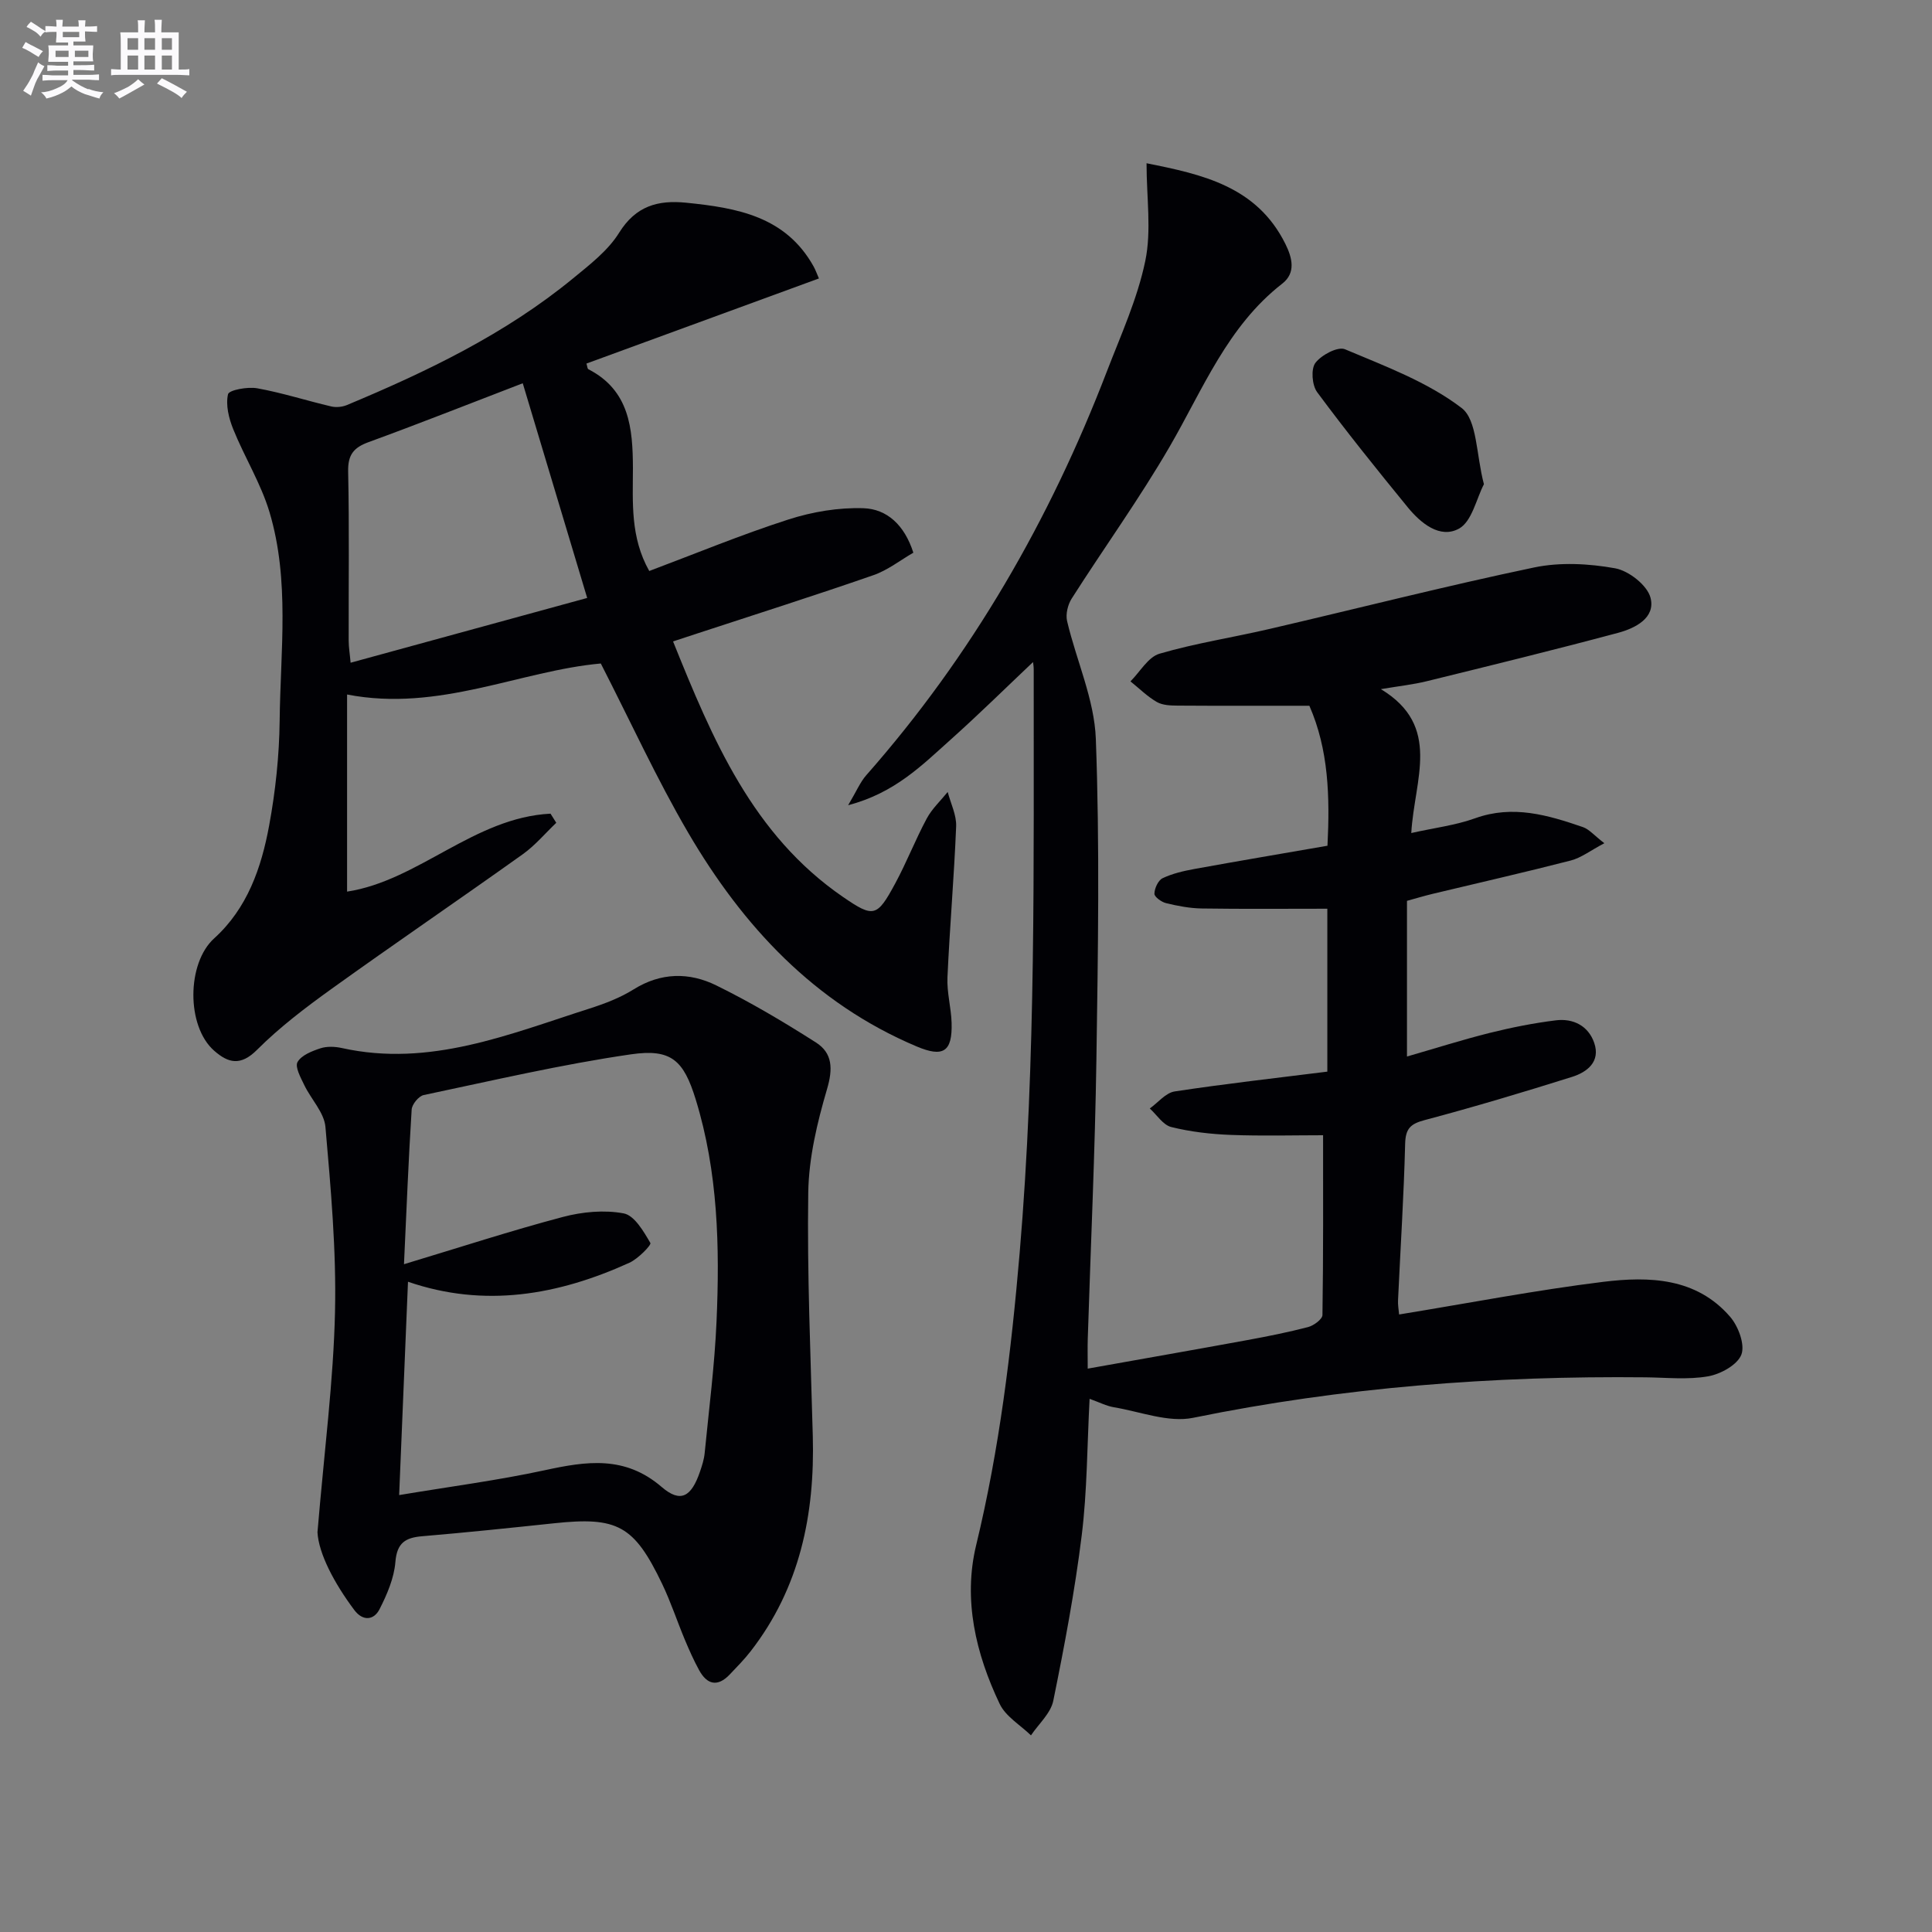 <svg enable-background="new 0 0 400 400" viewBox="0 0 400 400" xmlns="http://www.w3.org/2000/svg"><rect x="0" y="0" width="400" height="400" fill="#808080" stroke="none"/><g fill="#010105"><path d="m289.67 272.15c14.47-2.36 28.31-5.04 42.27-6.76 9.49-1.16 19.25-.88 26.26 7.23 1.7 1.96 3.11 5.75 2.34 7.82-.8 2.13-4.29 4.05-6.88 4.51-4.2.74-8.62.26-12.94.21-31.51-.33-62.73 2.05-93.68 8.38-5.11 1.05-10.94-1.27-16.41-2.18-1.56-.26-3.03-1.03-5.04-1.75-.52 9.84-.5 19.12-1.63 28.26-1.42 11.49-3.58 22.91-5.89 34.26-.53 2.59-3.03 4.79-4.62 7.16-2.21-2.15-5.24-3.91-6.48-6.52-4.94-10.38-7.6-21.54-4.87-32.85 4.83-19.94 7.27-40.14 9.01-60.53 3.42-40.22 2.86-80.51 2.91-120.8 0-.63-.12-1.26-.14-1.52-5.63 5.33-11.23 10.85-17.09 16.09-5.88 5.25-11.5 11.01-21.19 13.55 1.73-2.9 2.49-4.78 3.76-6.22 21.82-24.75 37.99-52.85 49.79-83.55 2.91-7.56 6.34-15.07 7.97-22.92 1.31-6.3.26-13.09.26-20.22 11.59 2.31 22.83 4.78 28.75 16.71 1.41 2.85 2.22 5.98-.65 8.21-11.36 8.84-16.42 21.88-23.33 33.78-6.25 10.77-13.57 20.91-20.27 31.43-.81 1.27-1.28 3.24-.95 4.66 1.92 8.17 5.65 16.21 5.95 24.39.82 22.08.45 44.21.12 66.32-.29 19.3-1.18 38.58-1.79 57.87-.06 1.79-.01 3.58-.01 6.19 11.48-2.05 22.25-3.93 32.99-5.9 4.24-.78 8.48-1.62 12.65-2.71 1.17-.31 2.94-1.62 2.96-2.49.19-12.43.13-24.86.13-37.22-5.97 0-12.57.18-19.15-.07-4.12-.16-8.29-.64-12.28-1.63-1.7-.42-2.98-2.51-4.45-3.84 1.71-1.22 3.3-3.25 5.16-3.53 10.46-1.59 20.98-2.77 31.6-4.1 0-11.48 0-22.41 0-33.73-8.82 0-17.43.08-26.03-.05-2.46-.04-4.95-.52-7.35-1.1-.96-.23-2.44-1.3-2.42-1.96.02-1.12.78-2.77 1.7-3.21 2.04-.97 4.35-1.5 6.6-1.91 9.12-1.66 18.26-3.2 27.53-4.81.51-10.18.24-19.88-3.75-28.98-9.29 0-18.26.03-27.24-.03-1.47-.01-3.14-.06-4.34-.75-1.98-1.14-3.65-2.82-5.46-4.27 1.99-1.98 3.66-5.04 6.02-5.73 7.46-2.18 15.21-3.36 22.8-5.13 18.25-4.24 36.41-8.88 54.74-12.72 5.39-1.13 11.34-.81 16.79.17 2.82.51 6.65 3.51 7.32 6.09 1.09 4.17-3.16 6.32-6.71 7.27-13.14 3.52-26.36 6.76-39.58 10.01-2.83.7-5.76 1.01-9.53 1.65 12.67 7.66 6.92 18.67 6.29 29.79 4.76-1.07 9.17-1.6 13.23-3.06 7.82-2.81 15.05-.66 22.3 1.83 1.29.44 2.31 1.7 4.44 3.34-2.86 1.51-4.8 3.03-6.99 3.59-9.47 2.44-19.01 4.6-28.51 6.88-1.75.42-3.47.94-5.36 1.46v32.23c5.87-1.69 11.46-3.47 17.14-4.89 4.5-1.12 9.07-2.03 13.67-2.6 3.6-.45 6.73 1.13 7.95 4.65 1.35 3.9-1.44 6.07-4.59 7.06-10.11 3.18-20.26 6.22-30.5 8.94-2.95.78-3.97 1.76-4.05 4.91-.27 10.79-.97 21.57-1.47 32.35-.06.97.13 1.94.22 2.99z"/><path d="m134.42 118.22c9.58-3.6 19.07-7.53 28.83-10.67 4.94-1.59 10.36-2.5 15.52-2.33 4.84.16 8.49 3.45 10.33 9.21-2.65 1.52-5.29 3.62-8.29 4.66-12.06 4.19-24.22 8.05-36.35 12.03-1.54.5-3.07 1.01-5.11 1.68 8.19 20.34 16.49 40.06 35.18 52.9 6.37 4.38 7.05 4.17 10.82-2.8 2.36-4.37 4.17-9.05 6.52-13.43 1.09-2.03 2.87-3.68 4.34-5.5.62 2.37 1.84 4.77 1.75 7.11-.42 10.44-1.33 20.85-1.8 31.29-.14 3.12.77 6.26.86 9.41.17 6-1.74 7.2-7.25 4.87-21.19-8.95-35.97-24.91-47.29-44.25-6.52-11.15-11.91-22.97-18.09-35.03-16.72 1.5-33.51 10.11-52.53 6.42v40.81c14.78-2.26 26.3-15.34 42.12-16.14.4.63.79 1.26 1.19 1.89-2.3 2.19-4.38 4.69-6.95 6.52-13.13 9.37-26.47 18.45-39.57 27.86-5.4 3.88-10.76 7.95-15.44 12.63-3.4 3.4-5.96 2.74-8.87.18-5.79-5.08-5.68-18.12-.01-23.25 6.89-6.24 9.78-14.63 11.39-23.35 1.32-7.15 2.1-14.5 2.18-21.77.16-14.41 2.12-29.01-2.1-43.13-1.78-5.95-5.18-11.39-7.52-17.2-.91-2.25-1.58-4.99-1.07-7.22.2-.87 4.05-1.59 6.04-1.23 5.17.93 10.21 2.56 15.33 3.76 1.01.24 2.29.11 3.25-.29 16.61-6.94 32.79-14.71 46.82-26.23 3.46-2.84 7.23-5.74 9.53-9.44 3.46-5.56 8.04-6.81 13.89-6.22 10.48 1.06 20.59 2.8 26.38 13.2.4.72.67 1.51 1.1 2.48-16.12 5.9-32.13 11.76-48.13 17.62.18.59.19 1.07.39 1.17 8.53 4.38 9.2 12.26 9.23 20.48-.01 7.09-.57 14.28 3.38 21.3zm-26.19-38.87c-11.45 4.4-21.62 8.43-31.9 12.18-3.11 1.13-4.32 2.62-4.25 6.09.25 11.66.08 23.32.11 34.99 0 1.39.24 2.78.4 4.6 16.41-4.5 32.32-8.85 48.98-13.41-4.49-14.98-8.77-29.23-13.34-44.45z"/><path d="m65.73 317.23c1.44-17.14 3.31-31.36 3.63-45.62.29-12.74-.87-25.55-1.98-38.28-.26-3-2.98-5.75-4.39-8.69-.73-1.53-1.96-3.74-1.39-4.75.8-1.42 2.98-2.27 4.74-2.85 1.35-.44 3.03-.37 4.46-.05 18.17 4.02 34.59-2.86 51.25-8.18 3.15-1.01 6.34-2.22 9.12-3.96 5.67-3.55 11.54-3.58 17.13-.83 7.11 3.49 13.96 7.56 20.64 11.82 3.45 2.2 3.52 5.46 2.29 9.64-2.04 6.94-3.78 14.24-3.89 21.42-.25 16.8.49 33.61.94 50.41.44 16.24-2.67 31.42-12.86 44.56-1.32 1.7-2.85 3.25-4.34 4.82-2.51 2.63-4.69 2.11-6.34-.91-1.11-2.03-2.05-4.15-2.95-6.29-1.6-3.83-2.9-7.8-4.69-11.54-5.82-12.15-9.25-13.97-22.4-12.57-9.08.96-18.17 1.91-27.27 2.68-3.51.29-5.25 1.37-5.57 5.34-.27 3.33-1.72 6.7-3.27 9.75-1.19 2.35-3.48 2.52-5.22.21-4.23-5.65-7.4-11.74-7.64-16.13zm18.74-51.86c-.61 14.72-1.2 29.05-1.83 44.17 10.52-1.76 20.41-3.04 30.12-5.14 8.66-1.88 16.61-3.1 24.24 3.47 3.93 3.38 6.14 2.01 7.91-3.14.43-1.25.85-2.55.98-3.85.89-9.09 2.06-18.16 2.46-27.27.68-15.48.31-30.96-4.3-45.95-2.51-8.16-5.07-10.58-13.43-9.37-14.41 2.09-28.64 5.43-42.9 8.43-1.03.22-2.42 1.91-2.49 3-.65 10.27-1.06 20.55-1.59 32.02 11.68-3.52 22.22-6.96 32.92-9.79 4.02-1.06 8.55-1.49 12.57-.73 2.22.42 4.13 3.73 5.52 6.12.25.42-2.54 3.28-4.34 4.1-14.77 6.71-29.99 9.38-45.84 3.93z"/><path d="m307.23 100.25c-1.57 3.01-2.48 7.73-5.17 9.2-3.93 2.15-7.9-1.12-10.61-4.43-6.4-7.83-12.74-15.71-18.75-23.83-1.06-1.43-1.32-4.79-.36-6.06 1.24-1.64 4.64-3.44 6.12-2.82 8.32 3.51 17.08 6.76 24.14 12.15 3.27 2.49 3 9.62 4.63 15.79z"/></g><path d="m6.8 9.5c.6.3 1.3.7 2.1 1.1-.4.4-.7.8-.9 1.2-.7-.4-1.3-.8-1.8-1.1s-1.1-.6-1.6-.8c.2-.4.5-.8.7-1.2.4.2.8.5 1.5.8zm.9 6.9c-.3.6-.5 1.1-.7 1.7s-.4 1.1-.6 1.7c-.6-.4-1.1-.7-1.6-1 .7-1 1.2-1.8 1.5-2.4.3-.5.6-1.1.8-1.7.3-.6.5-1.2.8-1.8.3.3.8.6 1.3.8-.7 1.3-1.2 2.2-1.5 2.7zm.1-11c.4.3 1 .7 1.7 1.1-.5.2-.8.6-1.1 1.1-.5-.6-1-1-1.4-1.2s-.9-.6-1.5-.8c.2-.4.5-.7.9-1.1.5.3.9.6 1.4.9zm10.5 13c1 .4 2 .6 3.1.7-.4.4-.7.8-.8 1.3-.9-.2-1.9-.6-3-.9-1-.4-2-.9-2.8-1.6-.5.4-1.1.9-1.9 1.3s-1.9.9-3.3 1.2c-.1-.3-.5-.8-1.1-1.3 1 0 2.1-.3 3.2-.8 1.2-.5 1.9-1 2.3-1.7h-3.2c-.4 0-1 0-2 .1v-1.2c1 0 1.7.1 2 .1h3.3v-1h-2.3c-.2 0-.9 0-2 .1v-1.2c1.2 0 1.9.1 2 .1h2.3v-.8h-4.1c0-.7.1-1.2.1-1.6 0-.5 0-1.1-.1-1.8h4.1v-.6h-2.5c0-.6.1-1.1.1-1.6v-.6h-.5c-.4 0-1 0-1.8.1v-1.3c1.2 0 1.9.1 2.1.1h.2c0-.3 0-.8-.1-1.4h1.4c0 .6-.1 1-.1 1.4h3.4c0-.4 0-.8-.1-1.3h1.5c0 .4-.1.9-.1 1.3.7 0 1.5 0 2.5-.1v1.2c-1 0-1.8-.1-2.5-.1v.6c0 .3 0 .8.1 1.5h-2.5v.8h4.1c0 .7-.1 1.3-.1 1.8s0 1 .1 1.5h-4.1v.8h1.4c.8 0 1.8 0 2.9-.1v1.2c-1 0-1.9-.1-2.8-.1h-1.5v1h3.2c.3 0 1 0 2.1-.1v1.2c-1.1 0-1.8-.1-2.1-.1h-3.4l-.1.1c1.4 1 2.4 1.5 3.4 1.9zm-4.1-6.6v-1.3h-2.7v1.3zm2.2-4.1v-1.1h-3.4v1.1zm1.9 4.1v-1.3h-2.8v1.3z" fill="#fbfafc"/><path d="m37 6.7v2.3 5.4c1 0 1.8 0 2.2-.1v1.3c-.6 0-1.5-.1-2.5-.1h-11.9c-.7 0-1.3 0-1.8.1v-1.3c.5 0 1.1.1 2 .1v-5.2c0-1 0-1.8-.1-2.5h3.7c0-1.3 0-2.1-.1-2.5h1.5c0 .4-.1 1.3-.1 2.5h2.2c0-1.2 0-2.1-.1-2.6h1.5c0 .4-.1 1.3-.1 2.6zm-12.3 13.7c-.3-.4-.7-.8-1.1-1.1 1.1-.4 2.1-.9 2.9-1.3.8-.5 1.5-1 2.1-1.6.4.4.9.8 1.3 1.1-2.5 1.4-4.2 2.4-5.2 2.9zm3.9-10.1v-2.4h-2.2v2.4zm0 4.1v-2.9h-2.2v2.9zm3.5-4.1v-2.4h-2.2v2.4zm0 4.1v-2.9h-2.2v2.9zm.4 2.9 1-1.1c.6.3 1.4.7 2.5 1.3s2 1.1 2.7 1.5c-.4.4-.8.8-1.1 1.3-.8-.8-2.5-1.7-5.1-3zm3.1-7v-2.4h-2.1v2.4zm0 4.1v-2.9h-2.1v2.9z" fill="#fbfafc"/></svg>